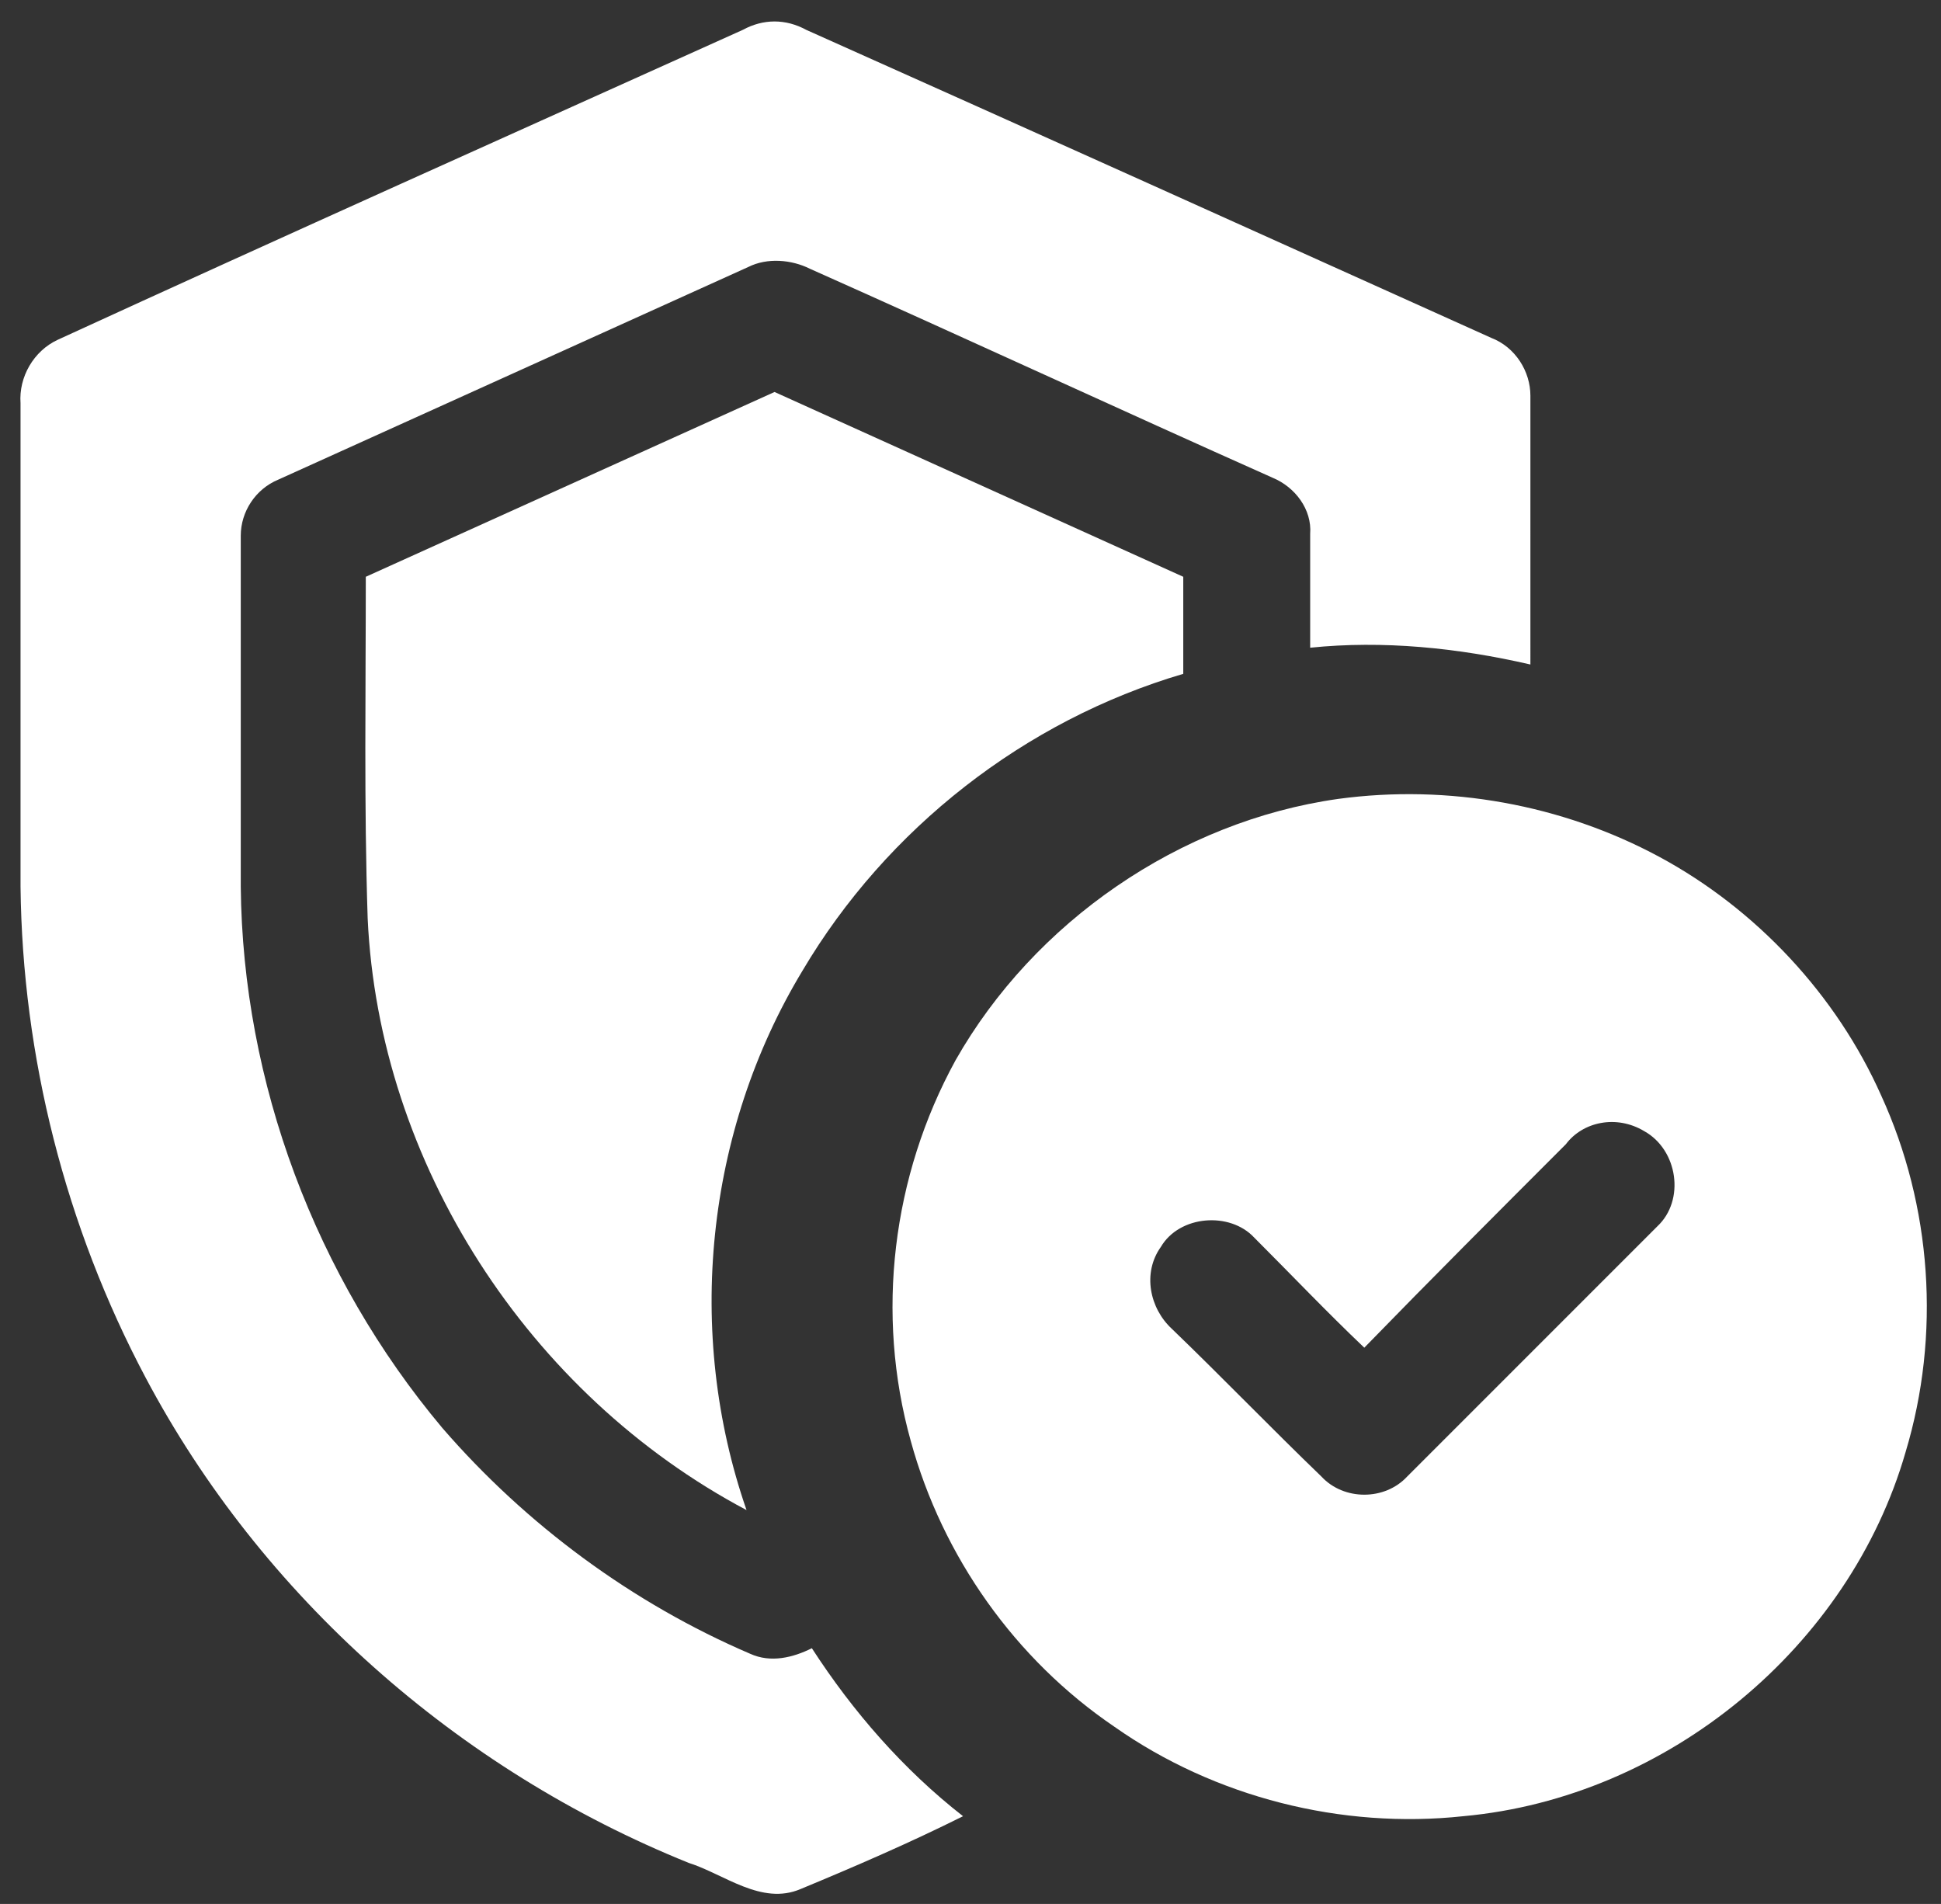 <?xml version="1.0" encoding="utf-8"?>
<!-- Generator: Adobe Illustrator 22.1.0, SVG Export Plug-In . SVG Version: 6.00 Build 0)  -->
<svg version="1.1" id="图层_1" xmlns="http://www.w3.org/2000/svg" xmlns:xlink="http://www.w3.org/1999/xlink" x="0px" y="0px"
	 viewBox="0 0 104 102" style="enable-background:new 0 0 104 102;" xml:space="preserve">
<rect x="0" y="0" width="104" height="102" fill="#333333" stroke="none"/>
<style type="text/css">
	.st0{fill:#FFFFFF;}
</style>
<g>
	<path class="st0" d="M82,21.2c0-1.3-0.8-2.6-2.1-3.1c-12.2-5.5-24.4-11-36.7-16.5c-1.1-0.6-2.3-0.6-3.4,0
		C27.6,7.1,15.3,12.6,3.1,18.2c-1.3,0.6-2.1,2-2,3.4c0,8.6,0,17.2,0,25.9c0.1,9.1,2.4,18.2,6.7,26.3c6.2,11.7,16.7,21,29.1,26
		c1.9,0.6,3.9,2.3,6,1.4c2.9-1.2,5.9-2.5,8.7-3.9c-3.2-2.5-5.9-5.6-8.1-9c-1,0.5-2.2,0.8-3.3,0.3c-6.3-2.7-12-6.9-16.5-12.1
		C16.9,68.4,13,58,12.9,47.5c0-6.3,0-12.6,0-18.8c0-1.3,0.8-2.5,2-3c8.4-3.8,16.8-7.6,25.2-11.4c1-0.5,2.3-0.4,3.3,0.1
		c8.3,3.7,16.5,7.5,24.8,11.2c1.2,0.5,2.1,1.7,2,3c0,2,0,4,0,6.1c3.9-0.4,7.9,0,11.8,0.9C82,30.8,82,26,82,21.2z"/>
	<path class="st0" d="M41.5,21c-7.3,3.3-14.6,6.6-21.9,9.9c0,6.1-0.1,12.2,0.1,18.3c0.6,13.1,8.6,25.5,20.3,31.7
		c-3.3-9.5-2.2-20.3,3-28.9c4.5-7.6,11.9-13.4,20.4-15.9c0-1.7,0-3.4,0-5.2C56.1,27.6,48.8,24.3,41.5,21z"/>
</g>
<path class="st0" d="M71.7,42.8c5.9-0.8,12,0.3,17.2,3.1c5.2,2.8,9.5,7.4,11.9,12.8c2.7,5.9,3.2,12.8,1.3,19.1
	c-3,10.4-12.7,18.5-23.7,19.5c-6.5,0.7-13.3-1-18.7-4.8c-5.3-3.6-9.2-9.1-10.9-15.3c-1.9-6.8-1-14.2,2.4-20.4
	C55.4,49.4,63.2,44,71.7,42.8z M83.9,61.3c-3.6,3.6-7.2,7.2-10.8,10.9c-2-1.9-3.9-3.9-5.9-5.9c-1.3-1.4-4-1.2-5,0.5
	c-1,1.4-0.6,3.3,0.6,4.4c2.7,2.6,5.3,5.3,8,7.9c1.2,1.3,3.4,1.3,4.6,0c4.5-4.5,8.9-8.9,13.4-13.4c1.5-1.4,1.1-4.1-0.7-5.1
	C86.6,59.7,84.8,60.1,83.9,61.3z"/>
</svg>
